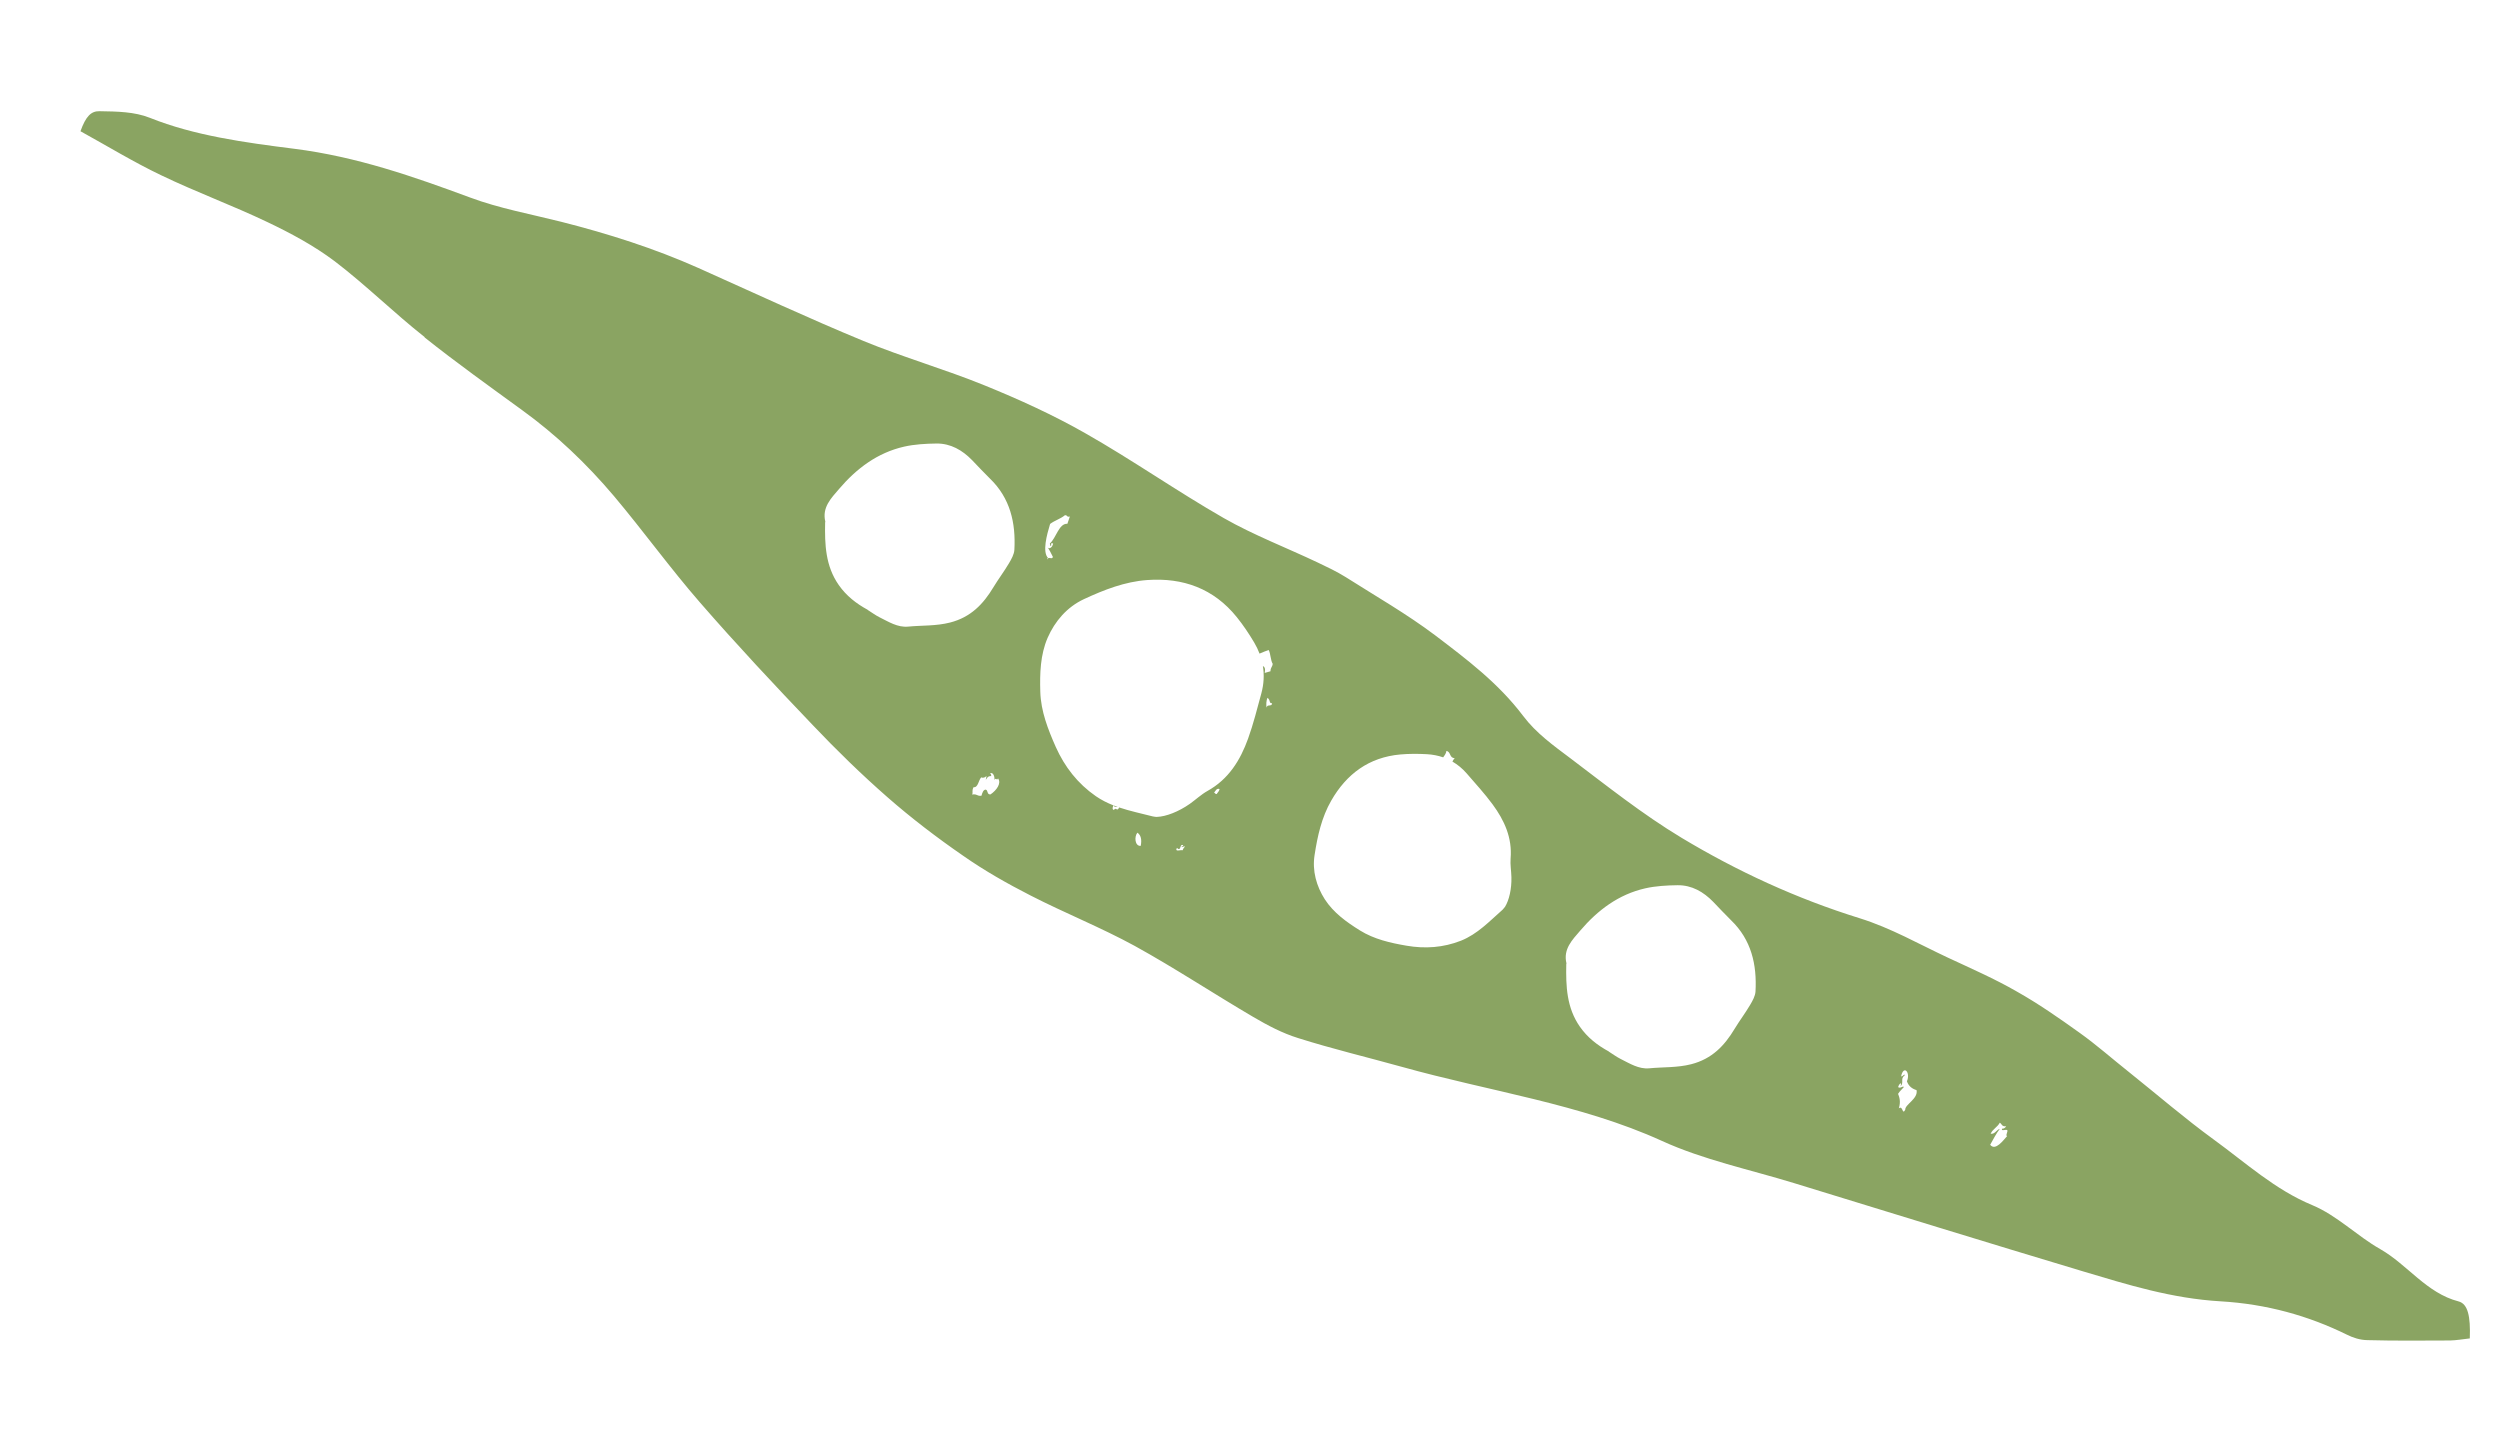 <svg xmlns="http://www.w3.org/2000/svg" fill="none" viewBox="0 0 339 194" height="194" width="339">
<path fill="#8AA462" d="M334.905 181.489C333.974 181.588 333.07 181.755 332.226 181.769C328.477 181.785 324.734 181.822 321.022 181.722C320.022 181.709 319.082 181.402 318.232 180.978C313.025 178.418 307.356 176.823 301.096 176.459C294.486 176.07 288.53 174.21 282.561 172.428C269.43 168.488 256.362 164.447 243.278 160.431C237.262 158.585 230.95 157.268 225.333 154.697C214.369 149.704 201.869 147.964 190.111 144.669C185.411 143.363 180.642 142.222 176.036 140.766C173.863 140.093 171.879 139.033 169.954 137.906C164.551 134.737 159.341 131.287 153.865 128.264C149.283 125.762 144.377 123.807 139.737 121.426C136.596 119.82 133.509 118.074 130.613 116.047C127.048 113.587 123.579 110.942 120.305 108.071C116.815 105.014 113.458 101.744 110.233 98.347C105.028 92.901 99.876 87.401 94.909 81.686C90.882 77.06 87.222 71.984 83.262 67.278C79.516 62.844 75.388 58.939 70.821 55.629C66.367 52.389 61.902 49.194 57.585 45.762L57.571 45.701C53.407 42.416 49.599 38.639 45.388 35.428C42.579 33.317 39.44 31.626 36.245 30.108C31.527 27.852 26.555 26.029 21.845 23.761C18.105 21.974 14.578 19.815 10.912 17.796C11.639 15.762 12.362 15.046 13.506 15.08C15.884 15.115 18.23 15.147 20.309 15.971C26.364 18.397 33.13 19.318 39.901 20.174C48.397 21.249 56.105 23.956 63.767 26.791C67.677 28.249 71.956 29.031 76.09 30.072C82.505 31.697 88.76 33.691 94.683 36.331C102.139 39.665 109.538 43.119 117.107 46.244C122.48 48.454 128.165 50.078 133.533 52.268C138.224 54.177 142.818 56.269 147.171 58.75C153.571 62.383 159.586 66.609 165.958 70.26C170.002 72.566 174.428 74.258 178.671 76.271C179.973 76.889 181.25 77.493 182.466 78.249C186.543 80.837 190.737 83.236 194.599 86.142C198.861 89.384 203.146 92.588 206.542 97.083C208.312 99.436 210.677 101.115 212.94 102.818C217.885 106.554 222.732 110.421 228.008 113.598C235.564 118.141 243.603 121.853 252.202 124.523C256.411 125.837 260.201 128.019 264.135 129.857C267.275 131.323 270.463 132.715 273.46 134.44C276.422 136.108 279.199 138.044 281.966 140.026C284.28 141.674 286.443 143.592 288.679 145.366C292.513 148.428 296.234 151.647 300.173 154.513C304.509 157.663 308.493 161.323 313.526 163.409C316.922 164.826 319.566 167.566 322.753 169.375C326.463 171.49 329.036 175.351 333.382 176.471C334.638 176.8 335.015 178.461 334.905 181.489ZM136.817 76.378C137.147 75.819 137.512 75.176 137.55 74.556C137.75 70.907 136.988 67.546 134.237 64.896C133.404 64.083 132.627 63.234 131.822 62.403C130.496 61.04 128.91 60.122 126.985 60.142C125.531 60.16 124.017 60.245 122.602 60.564C118.977 61.388 116.151 63.526 113.784 66.296C112.706 67.556 111.449 68.793 111.912 70.733C111.929 70.761 111.885 70.803 111.887 70.856C111.83 73.829 111.93 76.743 113.733 79.325C114.763 80.8 116.112 81.848 117.659 82.688L117.663 82.708C118.19 83.035 118.698 83.421 119.256 83.699C120.493 84.311 121.718 85.108 123.144 84.969C125.031 84.786 126.924 84.903 128.826 84.417C131.639 83.697 133.337 81.917 134.726 79.599C135.385 78.513 136.164 77.485 136.817 76.378ZM142.073 75.838C142.12 75.399 142.712 75.957 142.767 75.505C142.39 74.714 142.396 74.788 142.053 74.192C142.215 74.519 142.716 74.273 142.804 73.685C142.21 73.576 142.806 74.016 142.401 74.025C142.457 73.851 142.353 73.822 142.365 73.69C143.215 72.967 143.582 70.951 144.736 71.025C144.852 70.698 144.956 70.363 145.073 70.036C144.603 70.177 144.77 69.796 144.392 69.873C143.789 70.367 143.021 70.568 142.393 71.046C141.936 72.558 141.322 74.847 142.118 75.667C142.043 75.685 141.924 75.812 142.073 75.838ZM142.118 75.667C142.122 75.666 142.125 75.665 142.129 75.665L142.133 75.685C142.128 75.68 142.123 75.673 142.118 75.667ZM163.731 107.255C166.598 105.665 168.185 103.086 169.24 100.16C169.963 98.158 170.475 96.076 171.037 94.026C171.381 92.756 171.444 91.513 171.247 90.309C171.487 90.431 171.617 90.686 171.494 91.249L172.278 91.024C172.273 90.5 172.542 90.458 172.577 90.011C172.288 89.553 172.301 88.638 172.035 88.143C171.665 88.271 171.237 88.428 170.794 88.629C170.601 88.121 170.362 87.62 170.073 87.131C169.368 85.945 168.576 84.757 167.702 83.675C164.58 79.803 160.414 78.307 155.574 78.653C152.536 78.868 149.706 79.978 146.968 81.249C144.687 82.317 143.043 84.233 142.057 86.489C141.061 88.791 140.99 91.338 141.064 93.819C141.144 96.459 142.11 98.903 143.157 101.276C144.365 103.975 146.129 106.255 148.597 107.963C149.354 108.485 150.154 108.882 150.98 109.207C150.82 109.558 150.823 109.796 151.056 109.824C151.337 109.372 151.484 110.141 151.751 109.49L151.748 109.488C153.231 109.989 154.779 110.306 156.3 110.702C156.494 110.754 156.7 110.76 156.897 110.778L156.885 110.77C158.109 110.732 159.829 110.062 161.34 109.002C162.15 108.428 162.877 107.733 163.731 107.255ZM134.312 107.723C135.155 107.151 135.813 106.204 135.343 105.563L135.329 105.555C135.12 105.947 135.168 105.368 134.835 105.735C134.924 105.286 134.598 104.579 134.235 104.91C134.392 104.938 134.405 105.085 134.418 105.232C133.848 105.225 133.847 105.59 133.668 105.74C133.925 104.682 133.699 105.689 133.055 105.41C132.674 105.799 132.644 106.824 132.015 106.746C131.748 107.258 131.964 107.358 131.829 107.744C132.472 107.604 132.489 107.997 133.089 107.9C133.199 107.499 133.329 107.094 133.656 107.071C134.02 107.158 133.785 107.76 134.312 107.723ZM151.56 109.422C151.356 109.403 151.132 109.487 151.001 109.216C151.186 109.288 151.373 109.356 151.56 109.422ZM154.681 114.704C154.854 113.838 154.704 113.241 154.231 112.911C153.8 113.409 153.855 114.746 154.681 114.704ZM171.773 95.945C171.802 95.424 172.468 95.89 172.497 95.369C172.004 95.323 172.373 95.065 171.883 94.622C171.715 94.865 171.651 95.695 171.773 95.945ZM160.363 115.299C160.438 115.068 160.557 114.932 160.675 114.798L160.671 114.777C160.444 114.723 160.216 115.033 160.232 114.783C160.339 114.78 160.419 114.76 160.44 114.616C160.006 114.364 160.154 115.187 159.829 115.123C159.682 115.136 159.694 115.005 159.591 114.975C159.25 115.58 160.094 115.201 160.363 115.299ZM164.994 107.658C165.122 107.424 165.316 107.336 165.374 106.99C164.956 106.852 164.833 107.245 164.624 107.498C164.809 107.508 164.75 107.714 165.006 107.665L164.994 107.658ZM204.083 122.96C204.636 122.069 204.993 120.517 204.947 118.941C204.932 118.097 204.766 117.246 204.838 116.404C205.072 113.594 203.986 111.231 202.402 109.08C201.319 107.607 200.071 106.257 198.88 104.873C198.303 104.21 197.655 103.678 196.948 103.27C197.032 103.079 197.139 102.93 197.261 102.806C196.507 102.788 196.771 101.944 196.132 101.825C196.113 102.141 195.874 102.45 195.692 102.696C195.001 102.456 194.266 102.314 193.492 102.269C192.297 102.204 191.084 102.198 189.887 102.305C185.633 102.686 182.589 104.95 180.516 108.564C179.211 110.83 178.649 113.385 178.258 115.942C177.92 118.079 178.503 120.163 179.649 121.954C180.821 123.761 182.586 125.033 184.404 126.164C186.335 127.365 188.531 127.86 190.731 128.238C193.244 128.67 195.714 128.502 198.11 127.558C200.356 126.659 201.977 124.919 203.747 123.359C203.878 123.232 203.972 123.082 204.083 122.96ZM237.314 136.271C237.644 135.712 238.009 135.069 238.047 134.449C238.247 130.8 237.486 127.439 234.734 124.788C233.901 123.975 233.124 123.127 232.319 122.296C230.993 120.933 229.408 120.016 227.483 120.036C226.028 120.053 224.515 120.138 223.099 120.457C219.474 121.281 216.648 123.418 214.282 126.189C213.203 127.449 211.947 128.685 212.41 130.625C212.427 130.653 212.384 130.696 212.386 130.749C212.328 133.722 212.428 136.637 214.231 139.219C215.261 140.694 216.61 141.741 218.156 142.581L218.161 142.601C218.688 142.929 219.196 143.314 219.753 143.592C220.99 144.204 222.216 145.001 223.642 144.862C225.529 144.679 227.422 144.795 229.324 144.309C232.137 143.589 233.834 141.81 235.224 139.492C235.882 138.406 236.661 137.378 237.314 136.271ZM258.351 150.485C258.299 149.757 260.127 148.998 259.885 147.821C259.285 147.64 258.82 147.298 258.577 146.626C259.108 145.409 258.119 144.341 257.79 145.961C258.053 145.986 258.271 145.496 258.273 145.827C257.635 146.266 258.221 146.804 257.709 147.32C257.95 146.514 257.456 147.058 257.389 147.417C257.704 147.664 258.097 147.145 258.151 147.421C257.898 147.716 257.611 147.955 257.393 148.306L257.372 148.311C257.549 148.752 257.774 149.343 257.48 150.291C258.059 149.834 257.925 151.28 258.351 150.485ZM272.166 154.051C271.878 154.011 272.372 153.327 272.156 153.228C271.973 153.131 271.323 153.422 271.475 153.065L271.483 153.052C271.734 153.068 271.905 152.932 272.038 152.719C271.446 152.803 271.45 152.406 271.174 152.234C270.83 152.872 270.242 153.063 269.927 153.737C270.516 153.824 270.713 153.2 271.176 153.07C270.688 153.688 270.295 154.487 269.868 155.23C270.585 156.146 271.703 154.545 272.166 154.051Z"></path>
</svg>
